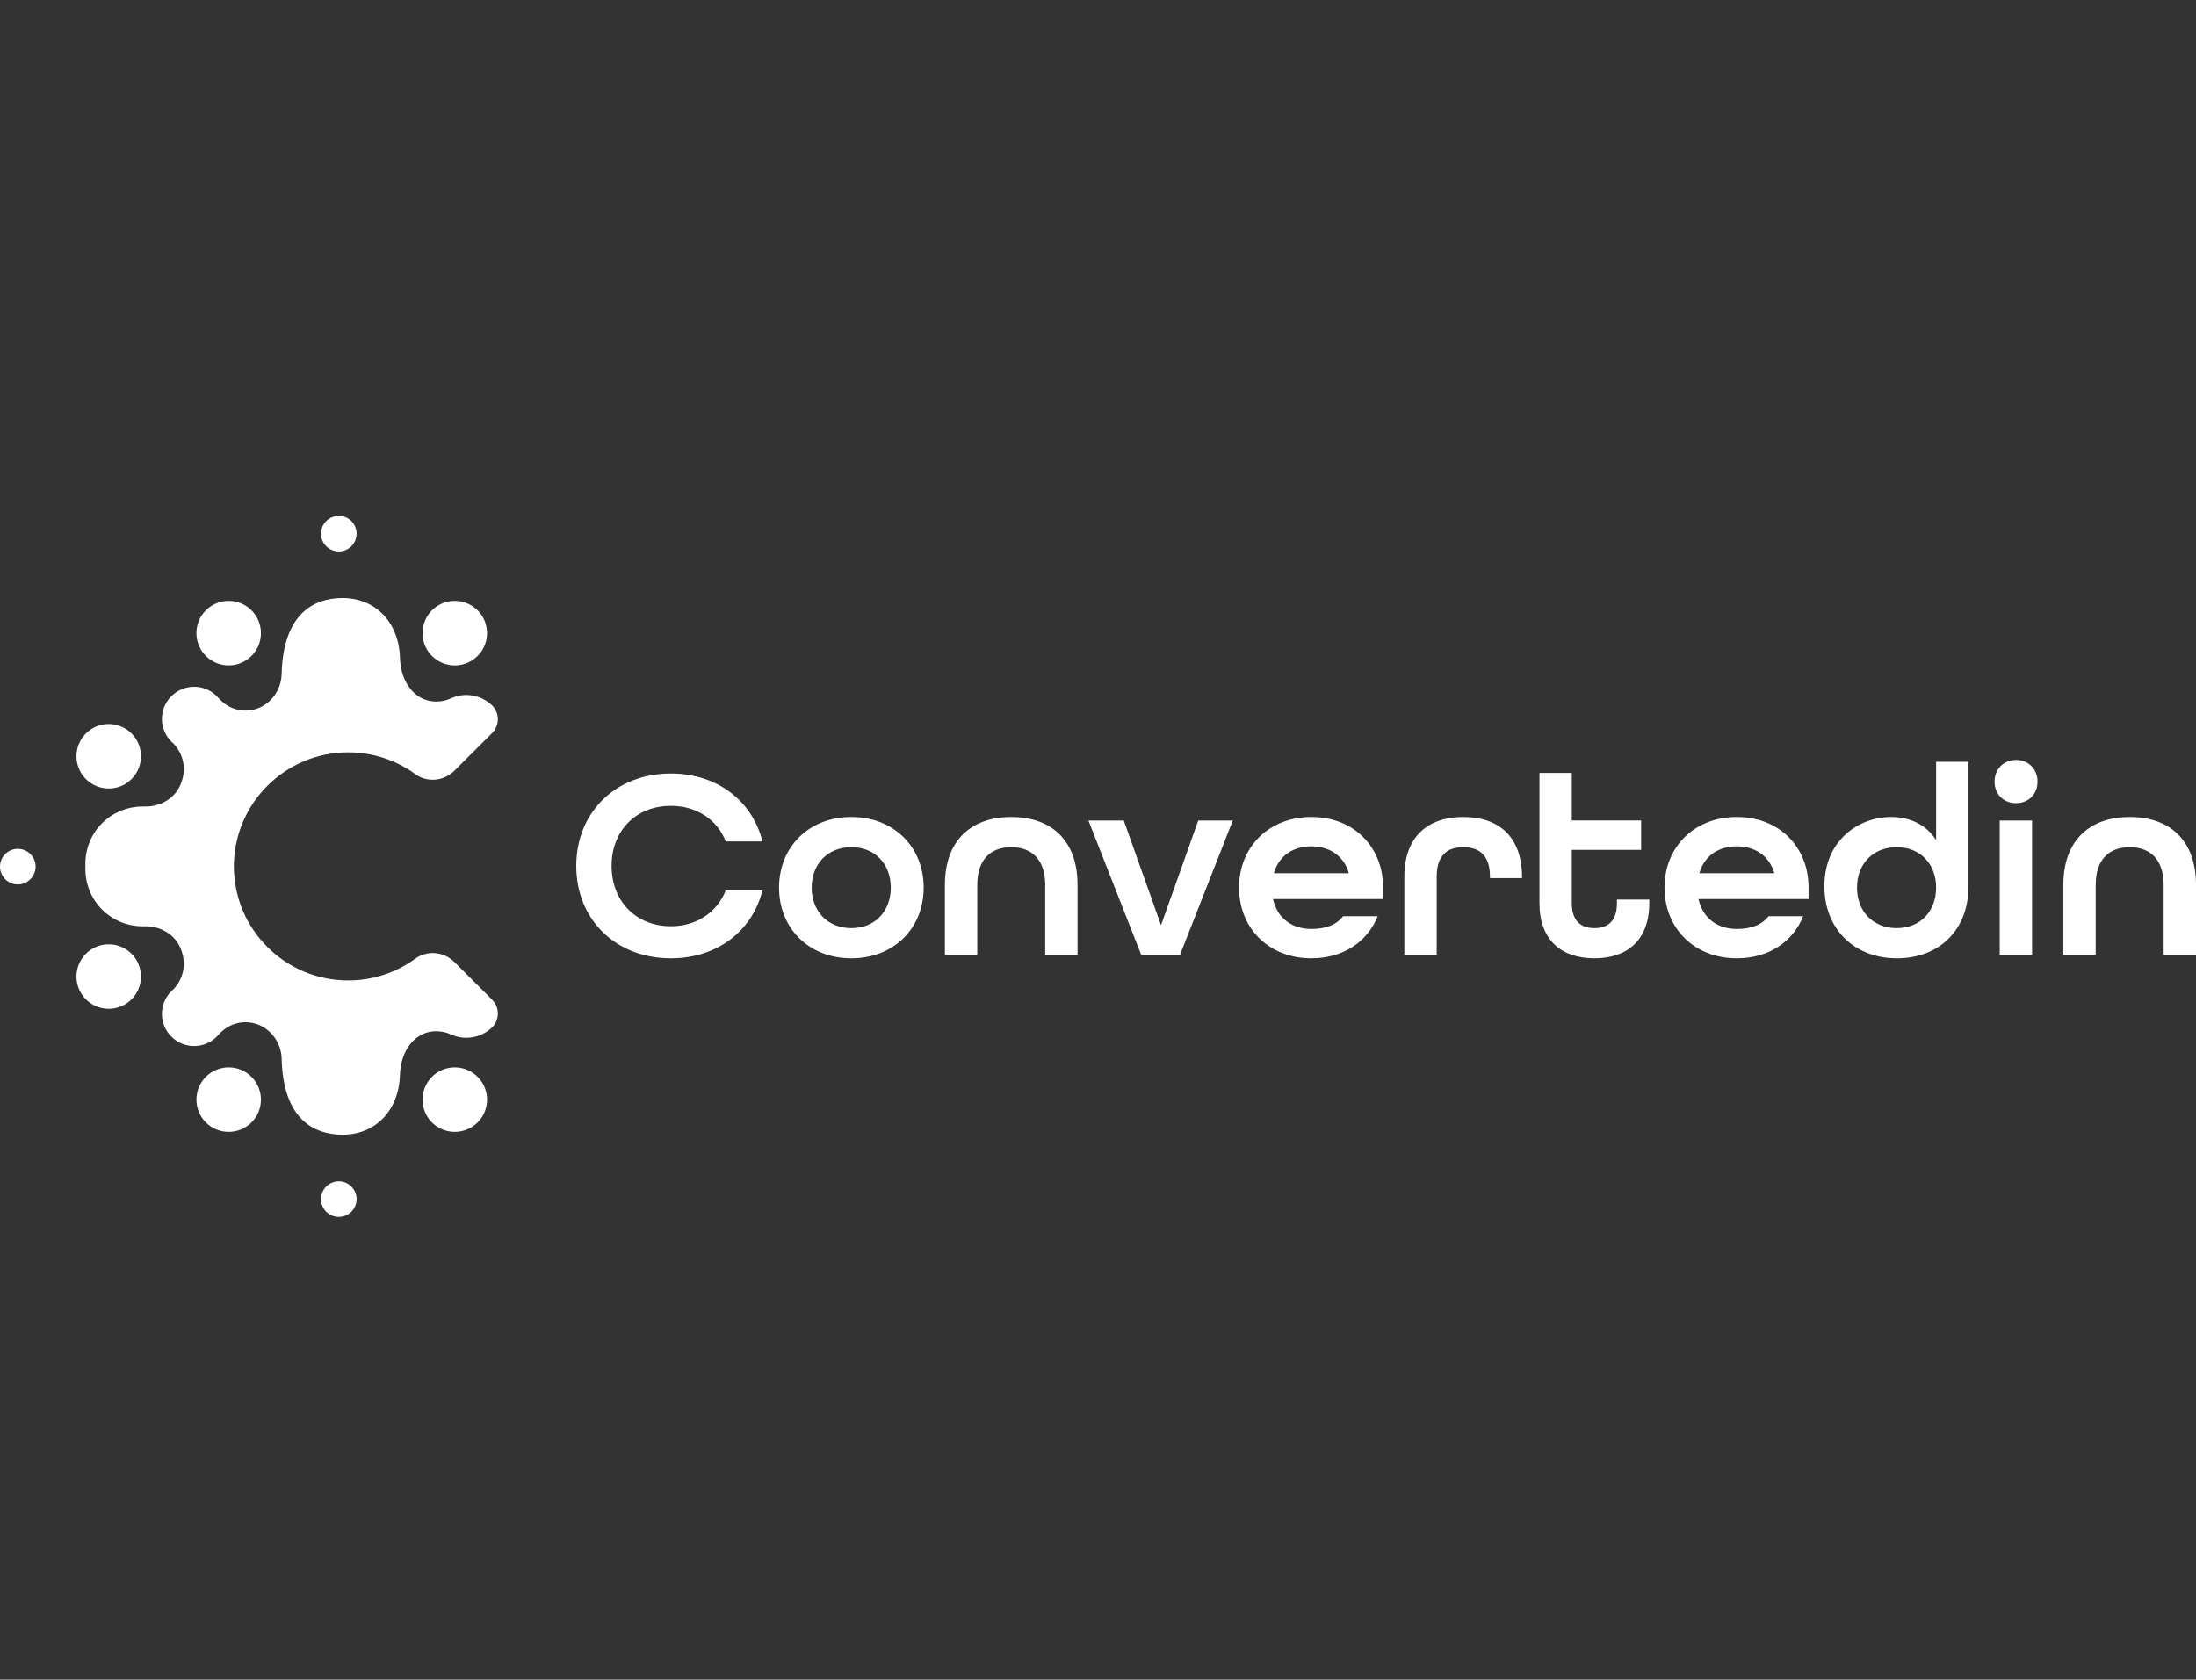 <svg xmlns="http://www.w3.org/2000/svg" width="349" height="267" viewBox="0 0 349 267" fill="none"><rect x="0" y="0" width="349" height="267" fill="#333333" stroke="none"/><path d="M91.579 137.646C91.579 129.177 97.799 122.956 106.614 122.956C114.001 122.956 119.573 127.322 121.17 133.756H115.341C114.001 130.345 110.802 128.098 106.614 128.098C100.997 128.098 97.195 132.115 97.195 137.644C97.195 143.174 100.997 147.235 106.614 147.235C110.804 147.235 114.001 144.947 115.341 141.533H121.17C119.573 147.97 114.001 152.334 106.614 152.334C97.799 152.334 91.579 146.112 91.579 137.646ZM141.567 141.099C141.567 137.343 139.062 134.664 135.303 134.664C131.543 134.664 128.994 137.343 128.994 141.101C128.994 144.859 131.543 147.538 135.303 147.538C139.062 147.538 141.567 144.857 141.567 141.099ZM123.812 141.099C123.812 134.62 128.564 129.869 135.303 129.869C142.043 129.869 146.795 134.62 146.795 141.101C146.795 147.582 142.043 152.334 135.303 152.334C128.564 152.334 123.812 147.58 123.812 141.099ZM150.167 140.671C150.167 133.543 154.401 129.871 160.706 129.871C167.016 129.871 171.248 133.5 171.248 140.671V151.772H166.11V140.671C166.11 136.61 163.951 134.667 160.709 134.667C157.473 134.667 155.312 136.61 155.312 140.671V151.772H150.169L150.167 140.671ZM172.982 130.432H178.598L184.515 147.067L190.432 130.432H195.921L187.538 151.775H181.364L172.982 130.432ZM214.369 138.811C213.549 135.961 211.214 134.535 208.408 134.535C205.512 134.535 203.266 136.005 202.445 138.811H214.369ZM196.919 141.099C196.919 134.62 201.669 129.869 208.408 129.869C215.148 129.869 219.812 134.62 219.812 141.101V142.916H202.316C203.009 146.027 205.383 147.668 208.408 147.668C210.697 147.668 212.384 147.02 213.461 145.636H218.95C217.351 149.699 213.463 152.334 208.411 152.334C201.669 152.334 196.917 147.582 196.917 141.101L196.919 141.099ZM223.187 139.375C223.187 132.936 226.989 129.869 232.561 129.869C238.136 129.869 241.892 132.938 241.892 139.46V139.59H236.795V139.375C236.795 135.917 235.067 134.664 232.561 134.664C230.056 134.664 228.327 135.917 228.327 139.375V151.77H223.187V139.375ZM244.661 143.563V122.87H249.801V130.428H260.819V135.097H249.801V143.563C249.801 146.415 251.271 147.538 253.388 147.538C255.503 147.538 256.973 146.456 256.973 143.563V143.001H262.113V143.563C262.113 149.482 258.572 152.334 253.388 152.334C248.201 152.334 244.661 149.482 244.661 143.563ZM281.987 138.811C281.167 135.961 278.835 134.535 276.027 134.535C273.133 134.535 270.886 136.005 270.066 138.811H281.987ZM264.535 141.099C264.535 134.62 269.287 129.869 276.027 129.869C282.766 129.869 287.43 134.62 287.43 141.101V142.916H269.934C270.628 146.027 273.004 147.668 276.027 147.668C278.315 147.668 280 147.02 281.081 145.636H286.568C284.969 149.699 281.081 152.334 276.027 152.334C269.287 152.334 264.535 147.58 264.535 141.099ZM307.696 141.099C307.696 137.343 305.19 134.664 301.432 134.664C297.672 134.664 295.125 137.343 295.125 141.101C295.125 144.859 297.672 147.538 301.432 147.538C305.19 147.538 307.696 144.857 307.696 141.099ZM289.94 140.886C289.94 133.585 295.383 129.869 300.568 129.869C303.635 129.869 306.182 131.163 307.696 133.543V121.1H312.836V140.93C312.836 147.841 308.172 152.334 301.474 152.334C294.692 152.334 289.94 147.668 289.94 140.886ZM317.807 130.432H322.947V151.775H317.807V130.432ZM316.987 124.254C316.987 122.267 318.413 120.799 320.401 120.799C322.386 120.799 323.814 122.267 323.814 124.254C323.814 126.242 322.386 127.668 320.401 127.668C318.413 127.668 316.987 126.242 316.987 124.254ZM327.919 140.671C327.919 133.543 332.151 129.871 338.458 129.871C344.768 129.871 349 133.5 349 140.671V151.772H343.857V140.671C343.857 136.61 341.699 134.667 338.458 134.667C335.218 134.667 333.059 136.61 333.059 140.671V151.772H327.919V140.671ZM56.67 84.808C56.681 86.371 55.422 87.647 53.862 87.656C52.299 87.667 51.023 86.408 51.014 84.85C51 83.287 52.262 82.012 53.822 82C55.382 81.989 56.658 83.248 56.67 84.808ZM5.656 137.741C5.667 139.303 4.408 140.579 2.848 140.59C1.287 140.602 0.012 139.342 7.88843e-05 137.782C-0.011 136.22 1.248 134.944 2.808 134.933C4.371 134.923 5.646 136.181 5.656 137.741ZM17.242 125.341C20.073 125.362 22.387 123.083 22.403 120.249C22.426 117.42 20.145 115.107 17.314 115.086C14.482 115.065 12.171 117.346 12.15 120.177C12.132 123.009 14.411 125.32 17.242 125.341ZM41.469 100.608C41.492 103.439 39.211 105.751 36.379 105.771C33.548 105.792 31.237 103.513 31.216 100.68C31.195 97.848 33.474 95.537 36.308 95.519C39.139 95.498 41.45 97.777 41.469 100.608ZM67.151 100.837C67.258 103.666 69.636 105.875 72.467 105.771C75.296 105.665 77.506 103.284 77.4 100.455C77.296 97.624 74.915 95.417 72.084 95.521C69.255 95.627 67.045 98.005 67.151 100.837ZM56.67 190.638C56.681 189.078 55.422 187.803 53.862 187.791C52.299 187.779 51.023 189.039 51.014 190.599C51 192.159 52.262 193.435 53.822 193.449C55.382 193.458 56.658 192.201 56.67 190.638ZM17.242 150.108C20.073 150.085 22.387 152.366 22.403 155.198C22.426 158.029 20.145 160.34 17.314 160.361C14.482 160.382 12.171 158.103 12.15 155.269C12.132 152.438 14.411 150.127 17.242 150.108ZM41.469 174.836C41.492 172.003 39.211 169.694 36.379 169.671C33.548 169.652 31.237 171.931 31.216 174.762C31.195 177.596 33.474 179.905 36.308 179.926C39.139 179.949 41.45 177.668 41.469 174.836ZM67.151 174.612C67.258 171.779 69.636 169.571 72.467 169.675C75.296 169.782 77.506 172.16 77.4 174.991C77.296 177.823 74.915 180.03 72.084 179.923C69.255 179.817 67.045 177.443 67.151 174.612Z" fill="white"></path><path d="M55.337 155.854C45.315 155.854 37.191 147.741 37.168 137.722C37.191 127.705 45.315 119.593 55.337 119.593C59.326 119.593 63.015 120.878 66.01 123.06C67.915 124.446 70.561 124.176 72.228 122.507L78.207 116.53C79.478 115.259 79.413 113.179 78.063 111.991L78.056 111.984C76.311 110.445 73.82 110.024 71.705 110.997C70.966 111.339 70.141 111.529 69.271 111.522C66.096 111.499 63.681 108.644 63.563 104.56C63.396 98.921 59.657 95.029 54.373 95.066C49.827 95.098 44.989 97.587 44.758 107.177C44.689 109.992 42.616 112.492 39.828 112.895C37.781 113.188 35.971 112.363 34.757 110.992C34.639 110.854 34.519 110.713 34.385 110.586L34.369 110.569V110.572C33.214 109.488 31.579 108.91 29.797 109.277C27.893 109.666 26.324 111.184 25.878 113.075C25.392 115.146 26.185 117.043 27.599 118.22C29.09 119.828 29.765 122.202 28.67 124.761C27.747 126.915 25.51 128.216 23.169 128.2C22.834 128.2 23.666 128.204 22.79 128.2C17.506 128.156 13.355 132.441 13.575 137.722C13.355 143.003 17.509 147.288 22.792 147.247C23.666 147.24 22.834 147.247 23.166 147.247C25.51 147.228 27.747 148.53 28.672 150.686C29.765 153.242 29.09 155.616 27.599 157.225C26.185 158.403 25.395 160.298 25.878 162.372C26.324 164.262 27.893 165.778 29.797 166.167C31.577 166.534 33.216 165.959 34.367 164.872L34.385 164.859C34.519 164.731 34.639 164.593 34.757 164.45C35.971 163.086 37.781 162.258 39.828 162.554C42.616 162.952 44.691 165.455 44.758 168.27C44.989 177.857 49.827 180.346 54.373 180.376C59.654 180.416 63.396 176.528 63.56 170.884C63.681 166.8 66.096 163.946 69.269 163.923C70.14 163.918 70.966 164.107 71.705 164.447C73.82 165.423 76.311 165 78.056 163.463L78.063 163.456C79.413 162.263 79.478 160.185 78.207 158.914L72.228 152.935C70.561 151.271 67.915 151 66.01 152.385C63.015 154.567 59.326 155.854 55.337 155.854Z" fill="white"></path></svg>